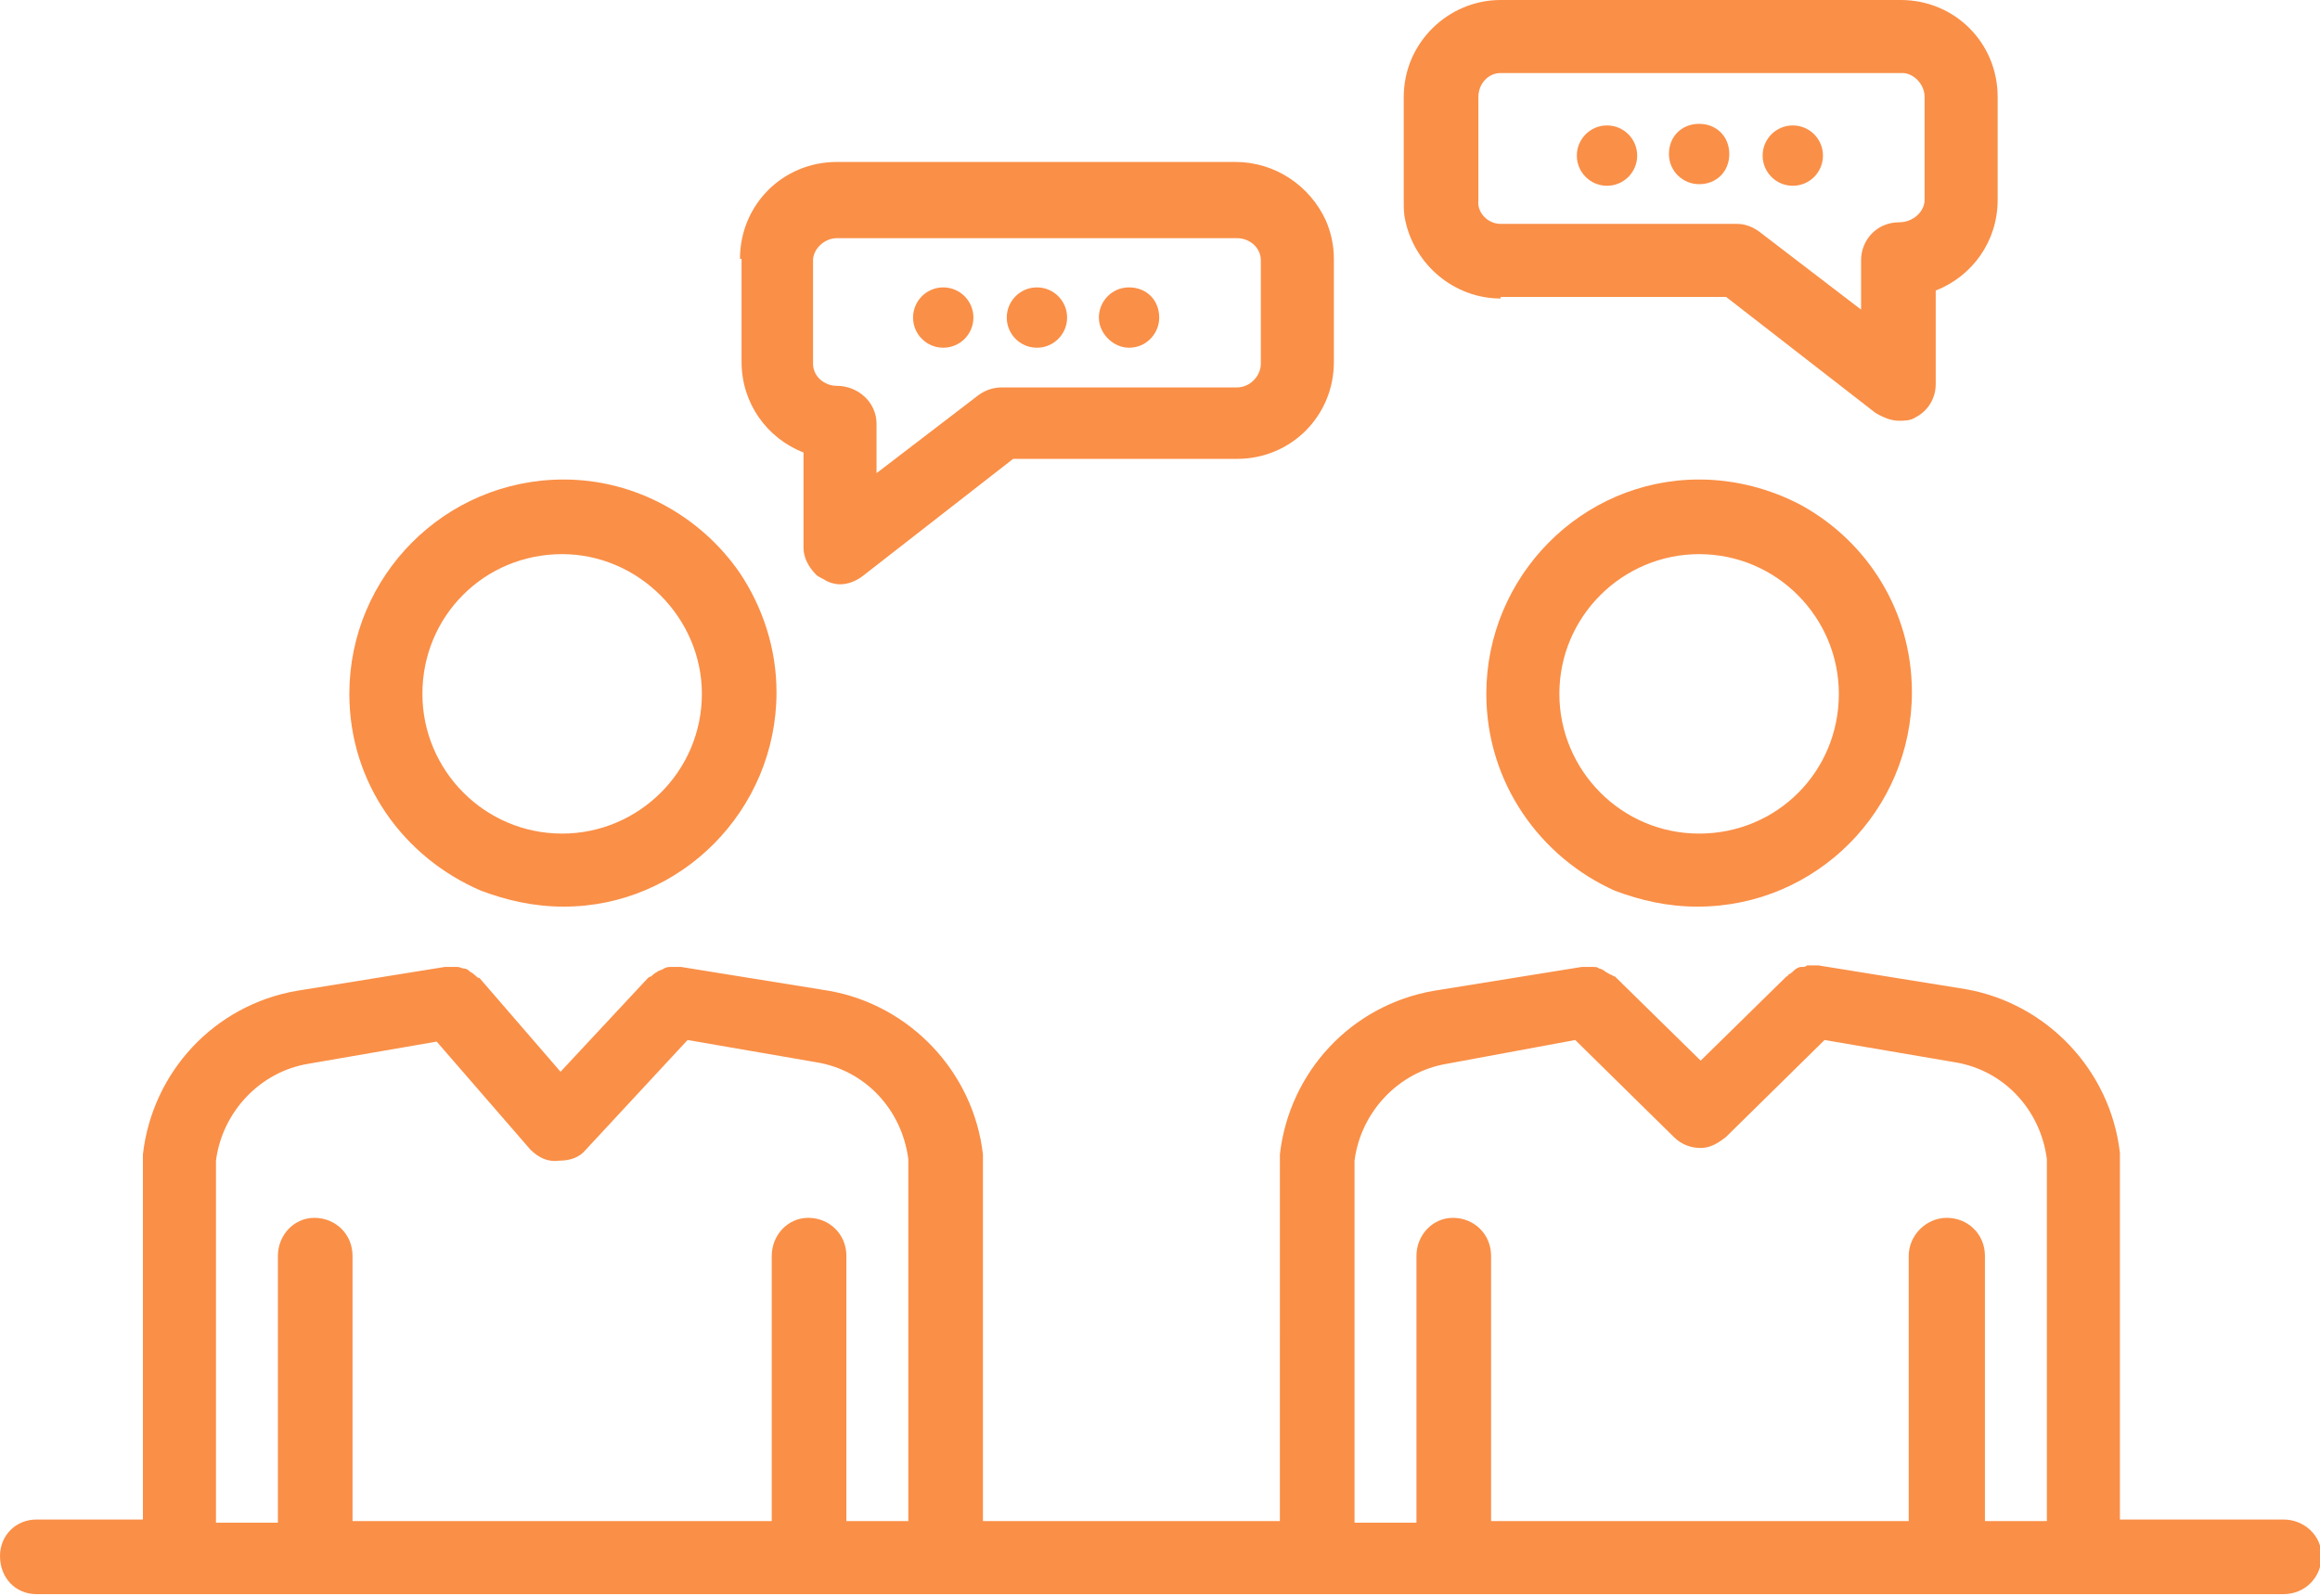 <?xml version="1.0" encoding="utf-8"?>
<!-- Generator: Adobe Illustrator 28.3.0, SVG Export Plug-In . SVG Version: 6.00 Build 0)  -->
<svg version="1.1" id="Layer_1" xmlns="http://www.w3.org/2000/svg" xmlns:xlink="http://www.w3.org/1999/xlink" x="0px" y="0px"
	 viewBox="0 0 146.1 100.5" style="enable-background:new 0 0 146.1 100.5;" xml:space="preserve">
<style type="text/css">
	.st0{fill:#FA8F47;}
</style>
<g>
	<g id="XMLID_00000044895983950422740810000012926188709420273824_">
		<circle class="st0" cx="112.9" cy="9.8" r="1.9"/>
		<path class="st0" d="M107,11.6c-1,0-1.9-0.8-1.9-1.9s0.8-1.9,1.9-1.9c1.1,0,1.9,0.8,1.9,1.9S108.1,11.6,107,11.6z"/>
		<circle class="st0" cx="101.2" cy="9.8" r="1.9"/>
		<path class="st0" d="M107,34.9c-4.8,0-8.8,3.9-8.8,8.8c0,4.8,3.9,8.8,8.8,8.8c4.9,0,8.8-3.9,8.8-8.8
			C115.8,38.9,111.9,34.9,107,34.9z M93.6,43.7c0-7.4,6-13.5,13.4-13.5c2.3,0,4.5,0.6,6.4,1.6c4.2,2.3,7,6.7,7,11.8
			c0,7.4-6,13.5-13.5,13.5c-1.9,0-3.6-0.4-5.2-1C97,54,93.6,49.3,93.6,43.7z"/>
		<path class="st0" d="M94.5,14.1h14.9c0.5,0,1,0.2,1.4,0.5l6.4,4.9v-3.1c0-1.3,1-2.4,2.4-2.4c0.9,0,1.6-0.7,1.6-1.4V6.1
			c0-0.8-0.7-1.5-1.4-1.5H94.5c-0.8,0-1.4,0.7-1.4,1.5v6.5C93,13.4,93.7,14.1,94.5,14.1z M94.5,18.8c-2.9,0-5.4-2.1-6-4.9
			c-0.1-0.4-0.1-0.8-0.1-1.2V6.1c0-3.4,2.8-6.1,6.1-6.1h25.2c3.4,0,6.1,2.7,6.1,6.1v6.5c0,2.6-1.6,4.8-3.9,5.7v5.9
			c0,0.9-0.5,1.7-1.3,2.1c-0.3,0.2-0.7,0.2-1,0.2c-0.5,0-1-0.2-1.5-0.5l0,0l-9.4-7.3H94.5z"/>
		<path class="st0" d="M69.2,20c0-1,0.8-1.9,1.9-1.9c1.1,0,1.9,0.8,1.9,1.9c0,1-0.8,1.9-1.9,1.9C70.1,21.9,69.2,21,69.2,20z"/>
		<circle class="st0" cx="65.3" cy="20" r="1.9"/>
		<circle class="st0" cx="59.4" cy="20" r="1.9"/>
		<path class="st0" d="M52.7,24.3c1.3,0,2.5,1,2.5,2.4v3.1l6.4-4.9c0.4-0.3,0.9-0.5,1.5-0.5h14.8c0.8,0,1.5-0.7,1.5-1.5v-6.5
			c0-0.8-0.7-1.4-1.5-1.4H52.7c-0.8,0-1.5,0.7-1.5,1.4v6.5C51.2,23.7,51.9,24.3,52.7,24.3z M46.6,16.3c0-3.4,2.7-6.1,6.1-6.1h25.1
			c2.5,0,4.7,1.5,5.7,3.7c0.3,0.7,0.5,1.5,0.5,2.4v6.5c0,3.4-2.7,6.1-6.1,6.1H63.8l-9.5,7.4c-0.4,0.3-0.9,0.5-1.4,0.5
			c-0.3,0-0.7-0.1-1-0.3c-0.2-0.1-0.4-0.2-0.5-0.3c-0.5-0.5-0.8-1.1-0.8-1.7v-6c-2.3-0.9-3.9-3.1-3.9-5.7V16.3z"/>
		<path class="st0" d="M35.4,34.9c-4.9,0-8.8,3.9-8.8,8.8c0,4.8,3.9,8.8,8.8,8.8c4.8,0,8.8-3.9,8.8-8.8
			C44.2,38.9,40.2,34.9,35.4,34.9z M22,43.7c0-7.4,6-13.5,13.5-13.5c4.6,0,8.7,2.4,11.1,5.9c1.4,2.1,2.3,4.7,2.3,7.5
			c0,7.4-6,13.5-13.4,13.5c-1.9,0-3.6-0.4-5.2-1C25.4,54,22,49.3,22,43.7z"/>
		<path class="st0" d="M91.1,67c-3,0.5-5.4,3-5.8,6.1v22.8h3.9V79.1c0-1.3,1-2.4,2.3-2.4c1.3,0,2.4,1,2.4,2.4v16.7h26.3V79.1
			c0-1.3,1.1-2.4,2.4-2.4c1.3,0,2.4,1,2.4,2.4v16.7h3.9l0-22.8c-0.4-3.1-2.7-5.6-5.8-6.1l-8.2-1.4l-6.2,6.1c-0.5,0.4-1,0.7-1.6,0.7
			c-0.6,0-1.2-0.2-1.7-0.7l-6.2-6.1L91.1,67z M18.7,62.4l9.3-1.5c0.1,0,0.2,0,0.3,0c0.2,0,0.3,0,0.5,0c0.2,0,0.3,0.1,0.4,0.1
			c0.2,0,0.3,0.1,0.4,0.2c0.2,0.1,0.3,0.2,0.4,0.3c0,0,0.1,0.1,0.2,0.1l5.1,5.9l5.5-5.9c0,0,0.1-0.1,0.2-0.1
			c0.1-0.1,0.2-0.2,0.4-0.3c0.1-0.1,0.3-0.1,0.4-0.2c0.2-0.1,0.3-0.1,0.4-0.1c0.2,0,0.3,0,0.5,0c0.1,0,0.1,0,0.2,0l9.3,1.5
			c5.1,0.9,9.1,5.1,9.7,10.3c0,0.1,0,0.2,0,0.2l0,22.9h18.7V72.9c0-0.1,0-0.2,0-0.2c0.6-5.2,4.5-9.4,9.7-10.3l9.3-1.5
			c0,0,0.1,0,0.2,0c0.2,0,0.3,0,0.5,0c0.2,0,0.3,0,0.4,0.1c0.1,0,0.3,0.1,0.4,0.2c0.2,0.1,0.3,0.2,0.4,0.2c0,0,0.1,0.1,0.2,0.1
			l5.4,5.3l5.4-5.3c0,0,0.1,0,0.1-0.1c0.2-0.1,0.3-0.2,0.4-0.3s0.3-0.2,0.4-0.2c0.2,0,0.3,0,0.4-0.1c0.2,0,0.3,0,0.5,0
			c0,0,0.1,0,0.2,0l9.3,1.5c5.1,0.9,9.1,5.1,9.7,10.3c0,0.1,0,0.2,0,0.2l0,22.9h10.3c1.3,0,2.4,1,2.4,2.3c0,1.3-1,2.4-2.4,2.4h-12.6
			H82.9H59.5H11.3h-9c-1.3,0-2.3-1-2.3-2.4c0-1.3,1-2.3,2.3-2.3H9V72.9c0-0.1,0-0.2,0-0.2C9.6,67.5,13.5,63.3,18.7,62.4z M33.4,72.4
			l-5.9-6.8L19.4,67c-3,0.5-5.4,3-5.8,6.1v22.8h3.9V79.1c0-1.3,1-2.4,2.3-2.4c1.3,0,2.4,1,2.4,2.4v16.7h26.4V79.1
			c0-1.3,1-2.4,2.3-2.4c1.3,0,2.4,1,2.4,2.4v16.7h3.9l0-22.8c-0.4-3.1-2.7-5.6-5.8-6.1l-8.1-1.4l-6.4,6.9c-0.4,0.5-1,0.7-1.7,0.7
			C34.5,73.2,33.9,72.9,33.4,72.4z"/>
	</g>
</g>
</svg>
